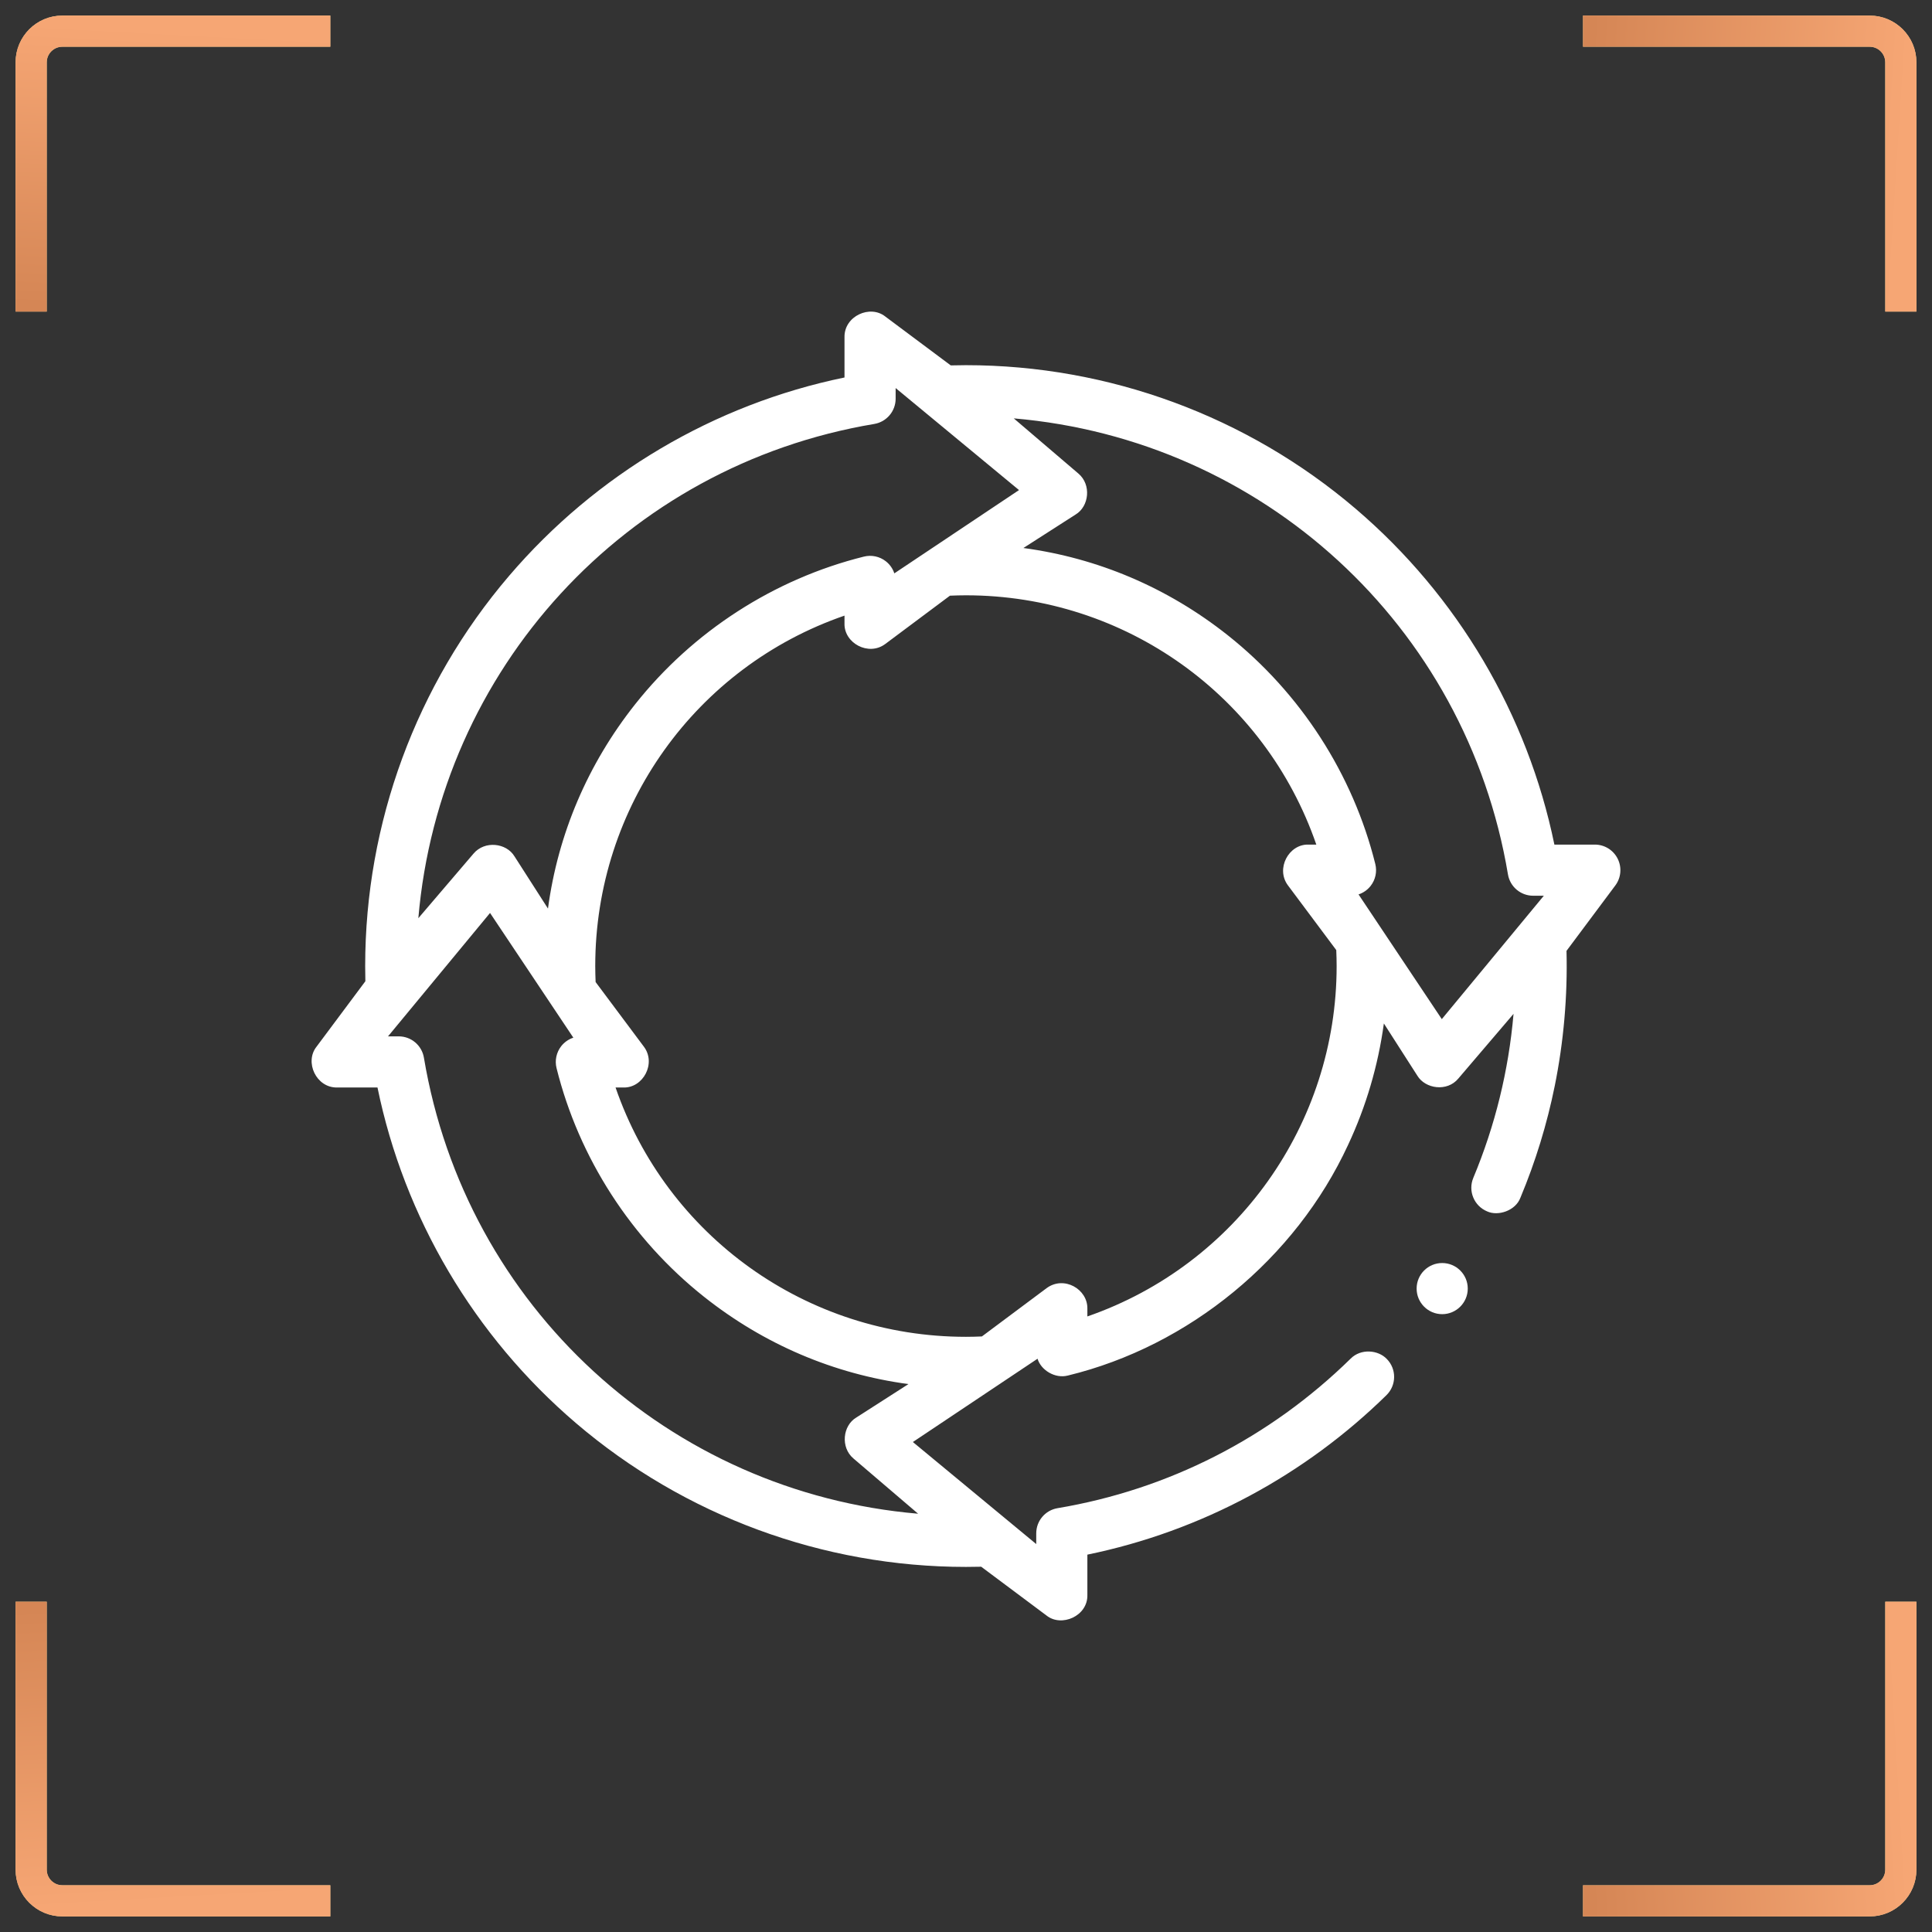 <?xml version="1.0" encoding="UTF-8"?> <svg xmlns="http://www.w3.org/2000/svg" width="62" height="62" viewBox="0 0 62 62" fill="none"><rect x="0" y="0" width="62" height="62" fill="#333333" stroke="none"/><path d="M1 10V2C1 1.448 1.448 1 2 1H10.6" stroke="#ECD296"></path><path d="M1 10V2C1 1.448 1.448 1 2 1H10.6" stroke="url(#paint0_linear_213_1418)"></path><path d="M50.8 1L60 1C60.552 1 61 1.448 61 2L61 10" stroke="#ECD296"></path><path d="M50.8 1L60 1C60.552 1 61 1.448 61 2L61 10" stroke="url(#paint1_linear_213_1418)"></path><path d="M1 51.4V60C1 60.552 1.448 61 2 61H10.6" stroke="#ECD296"></path><path d="M1 51.4V60C1 60.552 1.448 61 2 61H10.6" stroke="url(#paint2_linear_213_1418)"></path><path d="M50.8 61L60 61C60.552 61 61 60.552 61 60L61 51.4" stroke="#ECD296"></path><path d="M50.8 61L60 61C60.552 61 61 60.552 61 60L61 51.4" stroke="url(#paint3_linear_213_1418)"></path><g clip-path="url(#clip0_213_1418)"><path d="M51.913 27.557C51.774 27.279 51.49 27.104 51.18 27.104H49.882C49.023 22.928 46.78 19.125 43.513 16.334C40.029 13.358 35.585 11.719 30.998 11.719C30.836 11.719 30.673 11.722 30.511 11.726L28.412 10.159C27.923 9.767 27.091 10.143 27.101 10.816V12.114C22.925 12.973 19.123 15.217 16.333 18.485C13.357 21.968 11.719 26.414 11.719 31.002C11.719 31.163 11.721 31.326 11.725 31.489L10.159 33.588C9.767 34.077 10.143 34.909 10.816 34.899H12.114C12.972 39.075 15.216 42.878 18.483 45.669C21.966 48.645 26.411 50.284 30.998 50.284C31.16 50.284 31.324 50.282 31.488 50.278L33.584 51.844C34.062 52.227 34.909 51.864 34.895 51.187V49.89C36.714 49.516 38.468 48.88 40.106 48C41.712 47.138 43.188 46.051 44.493 44.772C44.816 44.455 44.822 43.934 44.505 43.612C44.228 43.319 43.673 43.269 43.345 43.599C40.752 46.141 37.499 47.801 33.939 48.399C33.542 48.465 33.254 48.806 33.254 49.208V49.551L29.295 46.276L33.296 43.603C33.401 43.961 33.851 44.252 34.272 44.142C38.161 43.197 41.571 40.394 43.26 36.744C43.839 35.509 44.225 34.197 44.41 32.844L45.485 34.521C45.741 34.944 46.442 35.045 46.799 34.612L48.57 32.537L48.571 32.537C48.414 34.353 47.98 36.123 47.28 37.799C47.105 38.217 47.303 38.698 47.72 38.873C48.07 39.038 48.637 38.856 48.793 38.433C49.276 37.279 49.646 36.072 49.894 34.846C50.178 33.441 50.308 31.976 50.271 30.514L51.837 28.416C52.023 28.167 52.052 27.834 51.913 27.557ZM48.392 28.06C48.458 28.456 48.8 28.745 49.201 28.745H49.543L46.269 32.705C46.269 32.705 43.633 28.756 43.597 28.703C43.748 28.653 43.884 28.559 43.985 28.43C44.141 28.231 44.196 27.972 44.135 27.727C43.419 24.846 41.737 22.238 39.398 20.384C37.473 18.859 35.234 17.908 32.842 17.586L34.517 16.512C34.951 16.251 35.03 15.554 34.607 15.197L32.533 13.426C40.501 14.108 47.048 20.051 48.392 28.06ZM28.057 13.605C28.452 13.538 28.742 13.196 28.742 12.795V12.453L32.701 15.727L28.7 18.4C28.65 18.248 28.556 18.113 28.427 18.012C28.228 17.856 27.968 17.801 27.724 17.862C24.843 18.578 22.236 20.261 20.383 22.6C18.858 24.525 17.907 26.764 17.585 29.157L16.511 27.482C16.25 27.048 15.554 26.969 15.197 27.392L13.425 29.466C14.107 21.497 20.049 14.948 28.057 13.605ZM29.463 48.577C21.495 47.896 14.947 41.952 13.604 33.943C13.538 33.547 13.196 33.258 12.795 33.258H12.452L15.726 29.298L18.399 33.3C18.247 33.35 18.111 33.444 18.01 33.573C17.855 33.772 17.799 34.031 17.86 34.276C18.576 37.157 20.259 39.765 22.598 41.619C24.522 43.144 26.761 44.095 29.153 44.417L27.478 45.491C27.043 45.75 26.967 46.45 27.389 46.805L29.463 48.577ZM34.895 42.246V41.997C34.907 41.369 34.142 40.926 33.584 41.34L31.51 42.888C31.34 42.895 31.169 42.9 30.998 42.9C25.877 42.9 21.395 39.659 19.754 34.899H20.005C20.637 34.919 21.068 34.125 20.662 33.588L19.114 31.515C19.107 31.345 19.102 31.173 19.102 31.002C19.102 25.88 22.342 21.397 27.101 19.756V20.006C27.082 20.639 27.875 21.07 28.412 20.664L30.485 19.116C30.655 19.109 30.826 19.104 30.998 19.104C36.119 19.104 40.601 22.344 42.242 27.104H41.991C41.359 27.084 40.928 27.878 41.334 28.416L42.882 30.489C42.889 30.659 42.894 30.83 42.894 31.002C42.895 36.068 39.681 40.587 34.895 42.246Z" fill="white"></path><path d="M46.281 42.173C46.734 42.173 47.102 41.805 47.102 41.352C47.102 40.899 46.734 40.532 46.281 40.532C45.828 40.532 45.461 40.899 45.461 41.352C45.461 41.805 45.828 42.173 46.281 42.173Z" fill="white"></path></g><defs><linearGradient id="paint0_linear_213_1418" x1="9.203" y1="1.173" x2="8.73" y2="10.162" gradientUnits="userSpaceOnUse"><stop stop-color="#F6A674"></stop><stop offset="1" stop-color="#D58655"></stop></linearGradient><linearGradient id="paint1_linear_213_1418" x1="60.804" y1="8.69" x2="50.63" y2="8.043" gradientUnits="userSpaceOnUse"><stop stop-color="#F6A674"></stop><stop offset="1" stop-color="#D58655"></stop></linearGradient><linearGradient id="paint2_linear_213_1418" x1="9.203" y1="60.816" x2="8.665" y2="51.231" gradientUnits="userSpaceOnUse"><stop stop-color="#F6A674"></stop><stop offset="1" stop-color="#D58655"></stop></linearGradient><linearGradient id="paint3_linear_213_1418" x1="60.804" y1="52.797" x2="50.625" y2="53.404" gradientUnits="userSpaceOnUse"><stop stop-color="#F6A674"></stop><stop offset="1" stop-color="#D58655"></stop></linearGradient><clipPath id="clip0_213_1418"><rect width="42" height="42" fill="white" transform="translate(10 10)"></rect></clipPath></defs></svg> 